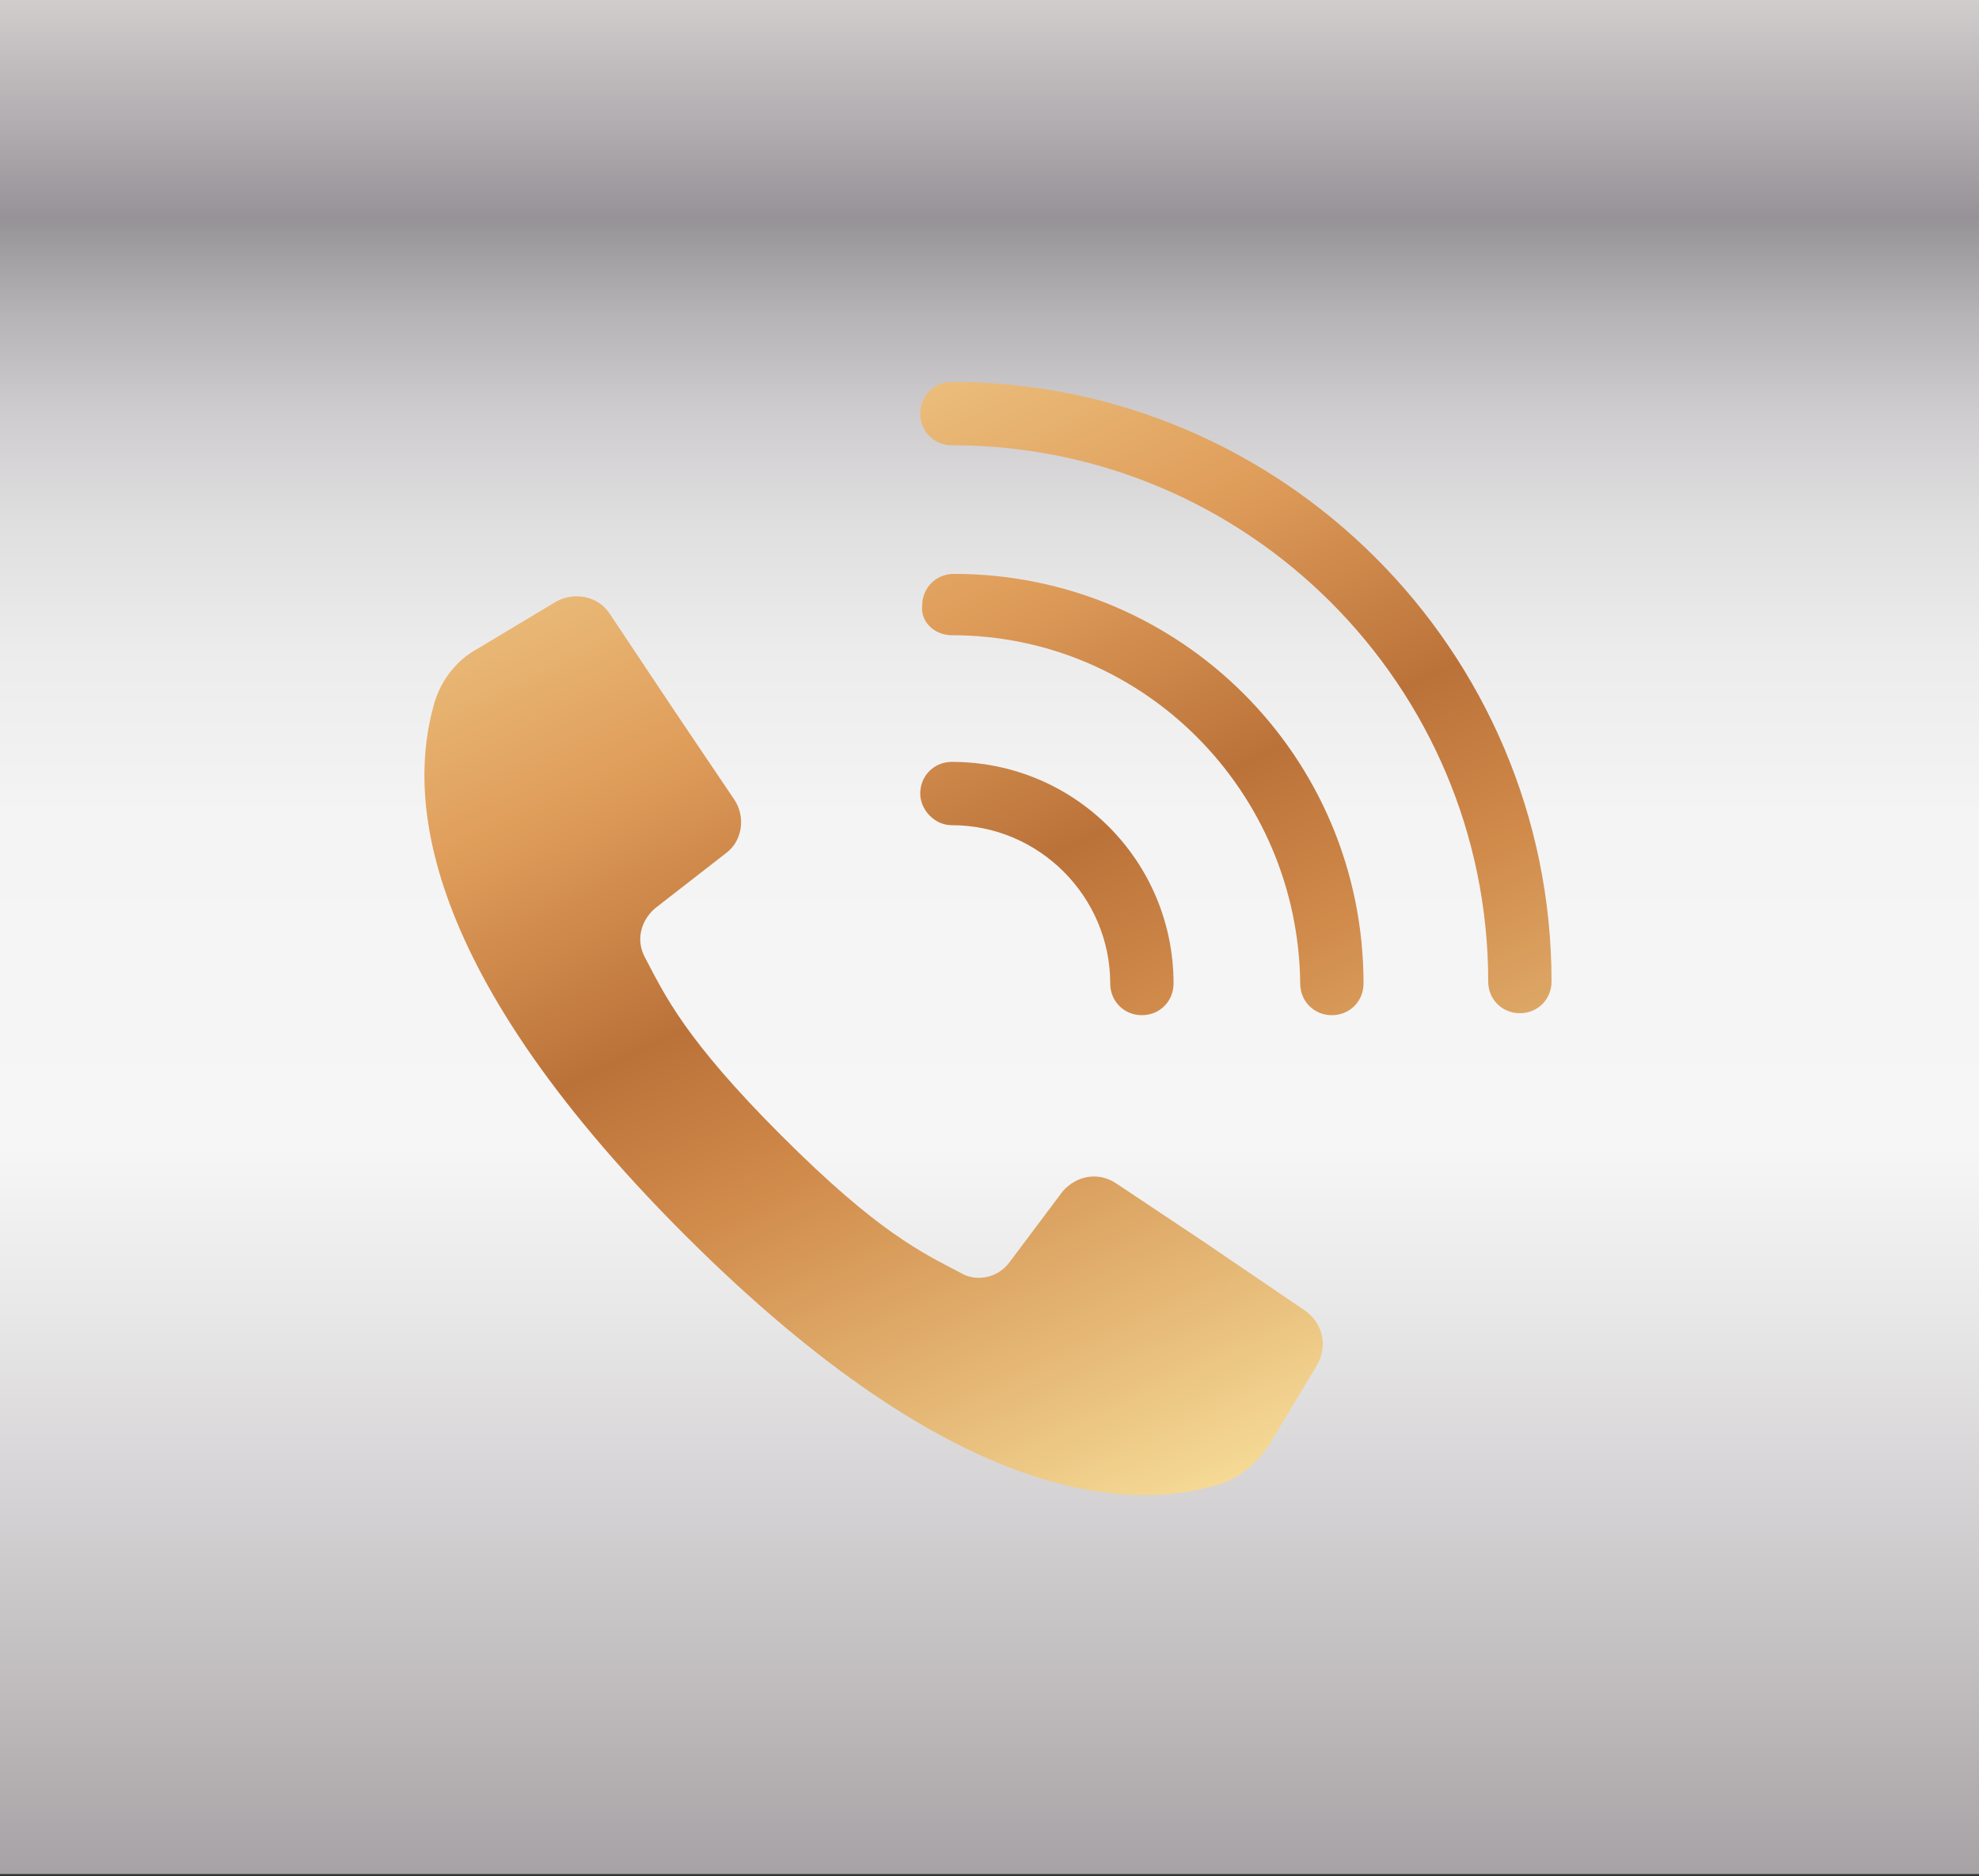 <?xml version="1.0" encoding="utf-8"?>
<!-- Generator: Adobe Illustrator 24.1.1, SVG Export Plug-In . SVG Version: 6.00 Build 0)  -->
<svg version="1.1" id="圖層_1" xmlns="http://www.w3.org/2000/svg" xmlns:xlink="http://www.w3.org/1999/xlink" x="0px" y="0px"
	 viewBox="0 0 100 94.8" style="enable-background:new 0 0 100 94.8;" xml:space="preserve">
<rect x="0" y="0" width="100" height="94.8" fill="#333333" stroke="none"/>
<style type="text/css">
	.st0{fill:url(#SVGID_1_);}
	.st1{fill:url(#SVGID_2_);}
	.st2{fill:url(#SVGID_3_);}
	.st3{fill:url(#SVGID_4_);}
	.st4{fill:url(#SVGID_5_);}
</style>
<linearGradient id="SVGID_1_" gradientUnits="userSpaceOnUse" x1="50" y1="-5.489" x2="50" y2="115.883">
	<stop  offset="0" style="stop-color:#EEEBE9"/>
	<stop  offset="0" style="stop-color:#E7E4E1"/>
	<stop  offset="3.280088e-02" style="stop-color:#D8D5D4"/>
	<stop  offset="9.543855e-02" style="stop-color:#B2AEB1"/>
	<stop  offset="0.136" style="stop-color:#969297"/>
	<stop  offset="0.141" style="stop-color:#9A979B"/>
	<stop  offset="0.177" style="stop-color:#B7B4B7"/>
	<stop  offset="0.217" style="stop-color:#CECCCE"/>
	<stop  offset="0.263" style="stop-color:#E0DFE0"/>
	<stop  offset="0.316" style="stop-color:#EDECED"/>
	<stop  offset="0.385" style="stop-color:#F4F4F4"/>
	<stop  offset="0.522" style="stop-color:#F6F6F6"/>
	<stop  offset="0.595" style="stop-color:#E8E7E8"/>
	<stop  offset="0.735" style="stop-color:#C3C0C2"/>
	<stop  offset="0.919" style="stop-color:#8A8487"/>
	<stop  offset="1" style="stop-color:#D9DADA"/>
	<stop  offset="1" style="stop-color:#B2B2B3"/>
</linearGradient>
<rect x="0" y="0" class="st0" width="100.1" height="94.7"/>
<g>
	<g>
		<linearGradient id="SVGID_2_" gradientUnits="userSpaceOnUse" x1="23.411" y1="11.573" x2="56.904" y2="82.18">
			<stop  offset="0" style="stop-color:#FCEEAE"/>
			<stop  offset="0.36" style="stop-color:#E09E5B"/>
			<stop  offset="0.529" style="stop-color:#BB7239"/>
			<stop  offset="0.643" style="stop-color:#D08A4A"/>
			<stop  offset="0.817" style="stop-color:#E5B775"/>
			<stop  offset="1" style="stop-color:#FCE9A4"/>
		</linearGradient>
		<path class="st1" d="M65.9,66.2l-5-3.4l-4.5-3c-0.9-0.6-2-0.4-2.7,0.4L51,63.8c-0.6,0.8-1.7,1-2.5,0.5c-1.9-1-4.1-2-9-6.9
			c-4.9-4.9-5.9-7.1-6.9-9c-0.5-0.9-0.2-1.9,0.5-2.5l3.6-2.8c0.8-0.6,1-1.8,0.4-2.7l-2.9-4.3L30.8,31c-0.6-0.9-1.8-1.1-2.7-0.6
			l-4,2.4c-1.1,0.6-1.9,1.7-2.2,2.9c-1.1,4-1.3,12.7,12.7,26.7c14,14,22.7,13.8,26.7,12.7c1.2-0.3,2.2-1.1,2.9-2.2l2.4-4
			C67.1,67.9,66.8,66.8,65.9,66.2z"/>
		<linearGradient id="SVGID_3_" gradientUnits="userSpaceOnUse" x1="47.341" y1="0.222" x2="80.834" y2="70.829">
			<stop  offset="0" style="stop-color:#FCEEAE"/>
			<stop  offset="0.36" style="stop-color:#E09E5B"/>
			<stop  offset="0.529" style="stop-color:#BB7239"/>
			<stop  offset="0.643" style="stop-color:#D08A4A"/>
			<stop  offset="0.817" style="stop-color:#E5B775"/>
			<stop  offset="1" style="stop-color:#FCE9A4"/>
		</linearGradient>
		<path class="st2" d="M48.1,22.5c15,0,27.1,12.2,27.1,27.1c0,0.9,0.7,1.6,1.6,1.6c0.9,0,1.6-0.7,1.6-1.6
			c0-16.7-13.6-30.3-30.3-30.3c-0.9,0-1.6,0.7-1.6,1.6C46.5,21.8,47.2,22.5,48.1,22.5z"/>
		<linearGradient id="SVGID_4_" gradientUnits="userSpaceOnUse" x1="41.163" y1="3.152" x2="74.656" y2="73.76">
			<stop  offset="0" style="stop-color:#FCEEAE"/>
			<stop  offset="0.36" style="stop-color:#E09E5B"/>
			<stop  offset="0.529" style="stop-color:#BB7239"/>
			<stop  offset="0.643" style="stop-color:#D08A4A"/>
			<stop  offset="0.817" style="stop-color:#E5B775"/>
			<stop  offset="1" style="stop-color:#FCE9A4"/>
		</linearGradient>
		<path class="st3" d="M48.1,32.1c9.7,0,17.5,7.9,17.6,17.6c0,0.9,0.7,1.6,1.6,1.6c0.9,0,1.6-0.7,1.6-1.6c0-11.5-9.3-20.7-20.7-20.7
			c-0.9,0-1.6,0.7-1.6,1.6C46.5,31.4,47.2,32.1,48.1,32.1z"/>
		<linearGradient id="SVGID_5_" gradientUnits="userSpaceOnUse" x1="34.985" y1="6.082" x2="68.478" y2="76.69">
			<stop  offset="0" style="stop-color:#FCEEAE"/>
			<stop  offset="0.36" style="stop-color:#E09E5B"/>
			<stop  offset="0.529" style="stop-color:#BB7239"/>
			<stop  offset="0.643" style="stop-color:#D08A4A"/>
			<stop  offset="0.817" style="stop-color:#E5B775"/>
			<stop  offset="1" style="stop-color:#FCE9A4"/>
		</linearGradient>
		<path class="st4" d="M48.1,41.7c4.4,0,8,3.6,8,8c0,0.9,0.7,1.6,1.6,1.6c0.9,0,1.6-0.7,1.6-1.6c0-6.2-5-11.2-11.2-11.2
			c-0.9,0-1.6,0.7-1.6,1.6C46.5,40.9,47.2,41.7,48.1,41.7z"/>
	</g>
</g>
</svg>
